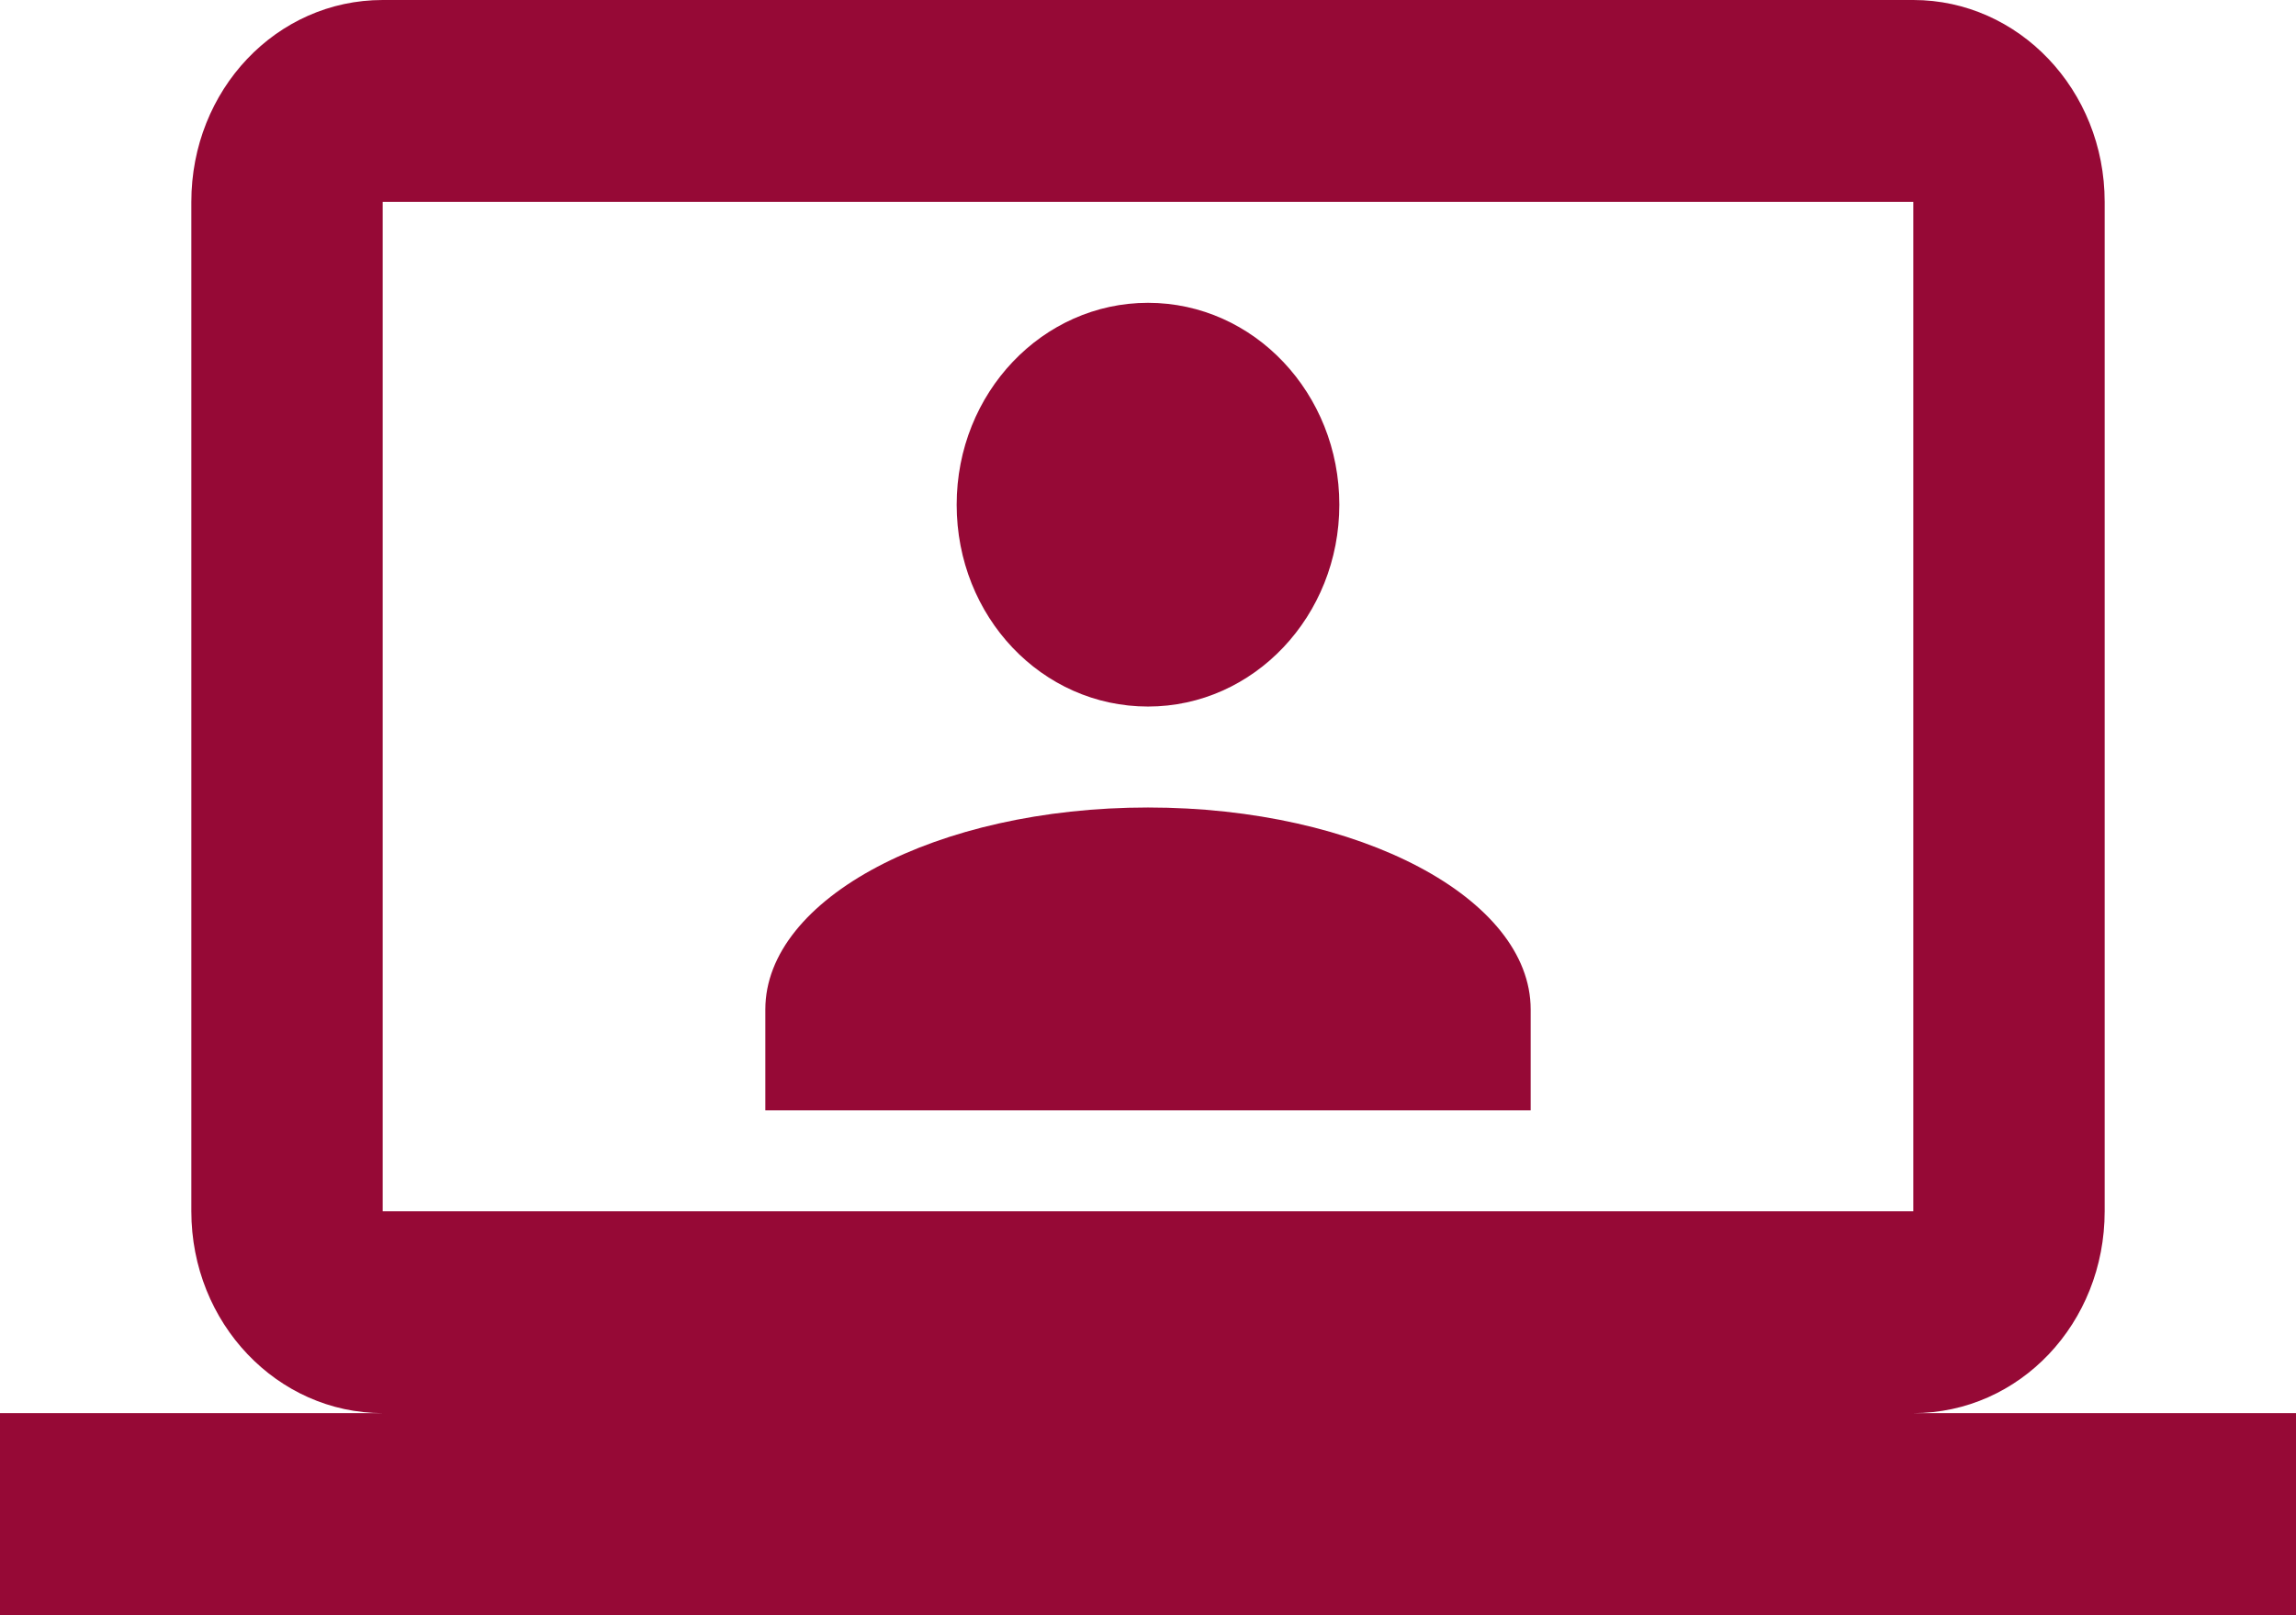 <svg width="54" height="38" viewBox="0 0 54 38" fill="none" xmlns="http://www.w3.org/2000/svg">
<path id="Vector" d="M45 0C47.475 0 49.5 2.113 49.5 4.749V28.496C49.5 31.132 47.498 33.245 45 33.245H54V37.994H0V33.245H9C6.525 33.245 4.5 31.132 4.5 28.496V4.749C4.5 2.113 6.503 0 9 0H45ZM45 4.749H9V28.496H45V4.749ZM27 18.997C31.973 18.997 36 21.134 36 23.747V26.121H18V23.747C18 21.134 22.027 18.997 27 18.997ZM27 7.124C29.497 7.124 31.5 9.261 31.5 11.873C31.5 14.485 29.497 16.622 27 16.622C24.503 16.622 22.5 14.509 22.5 11.873C22.5 9.237 24.525 7.124 27 7.124Z" fill="#960936"/>
</svg>
